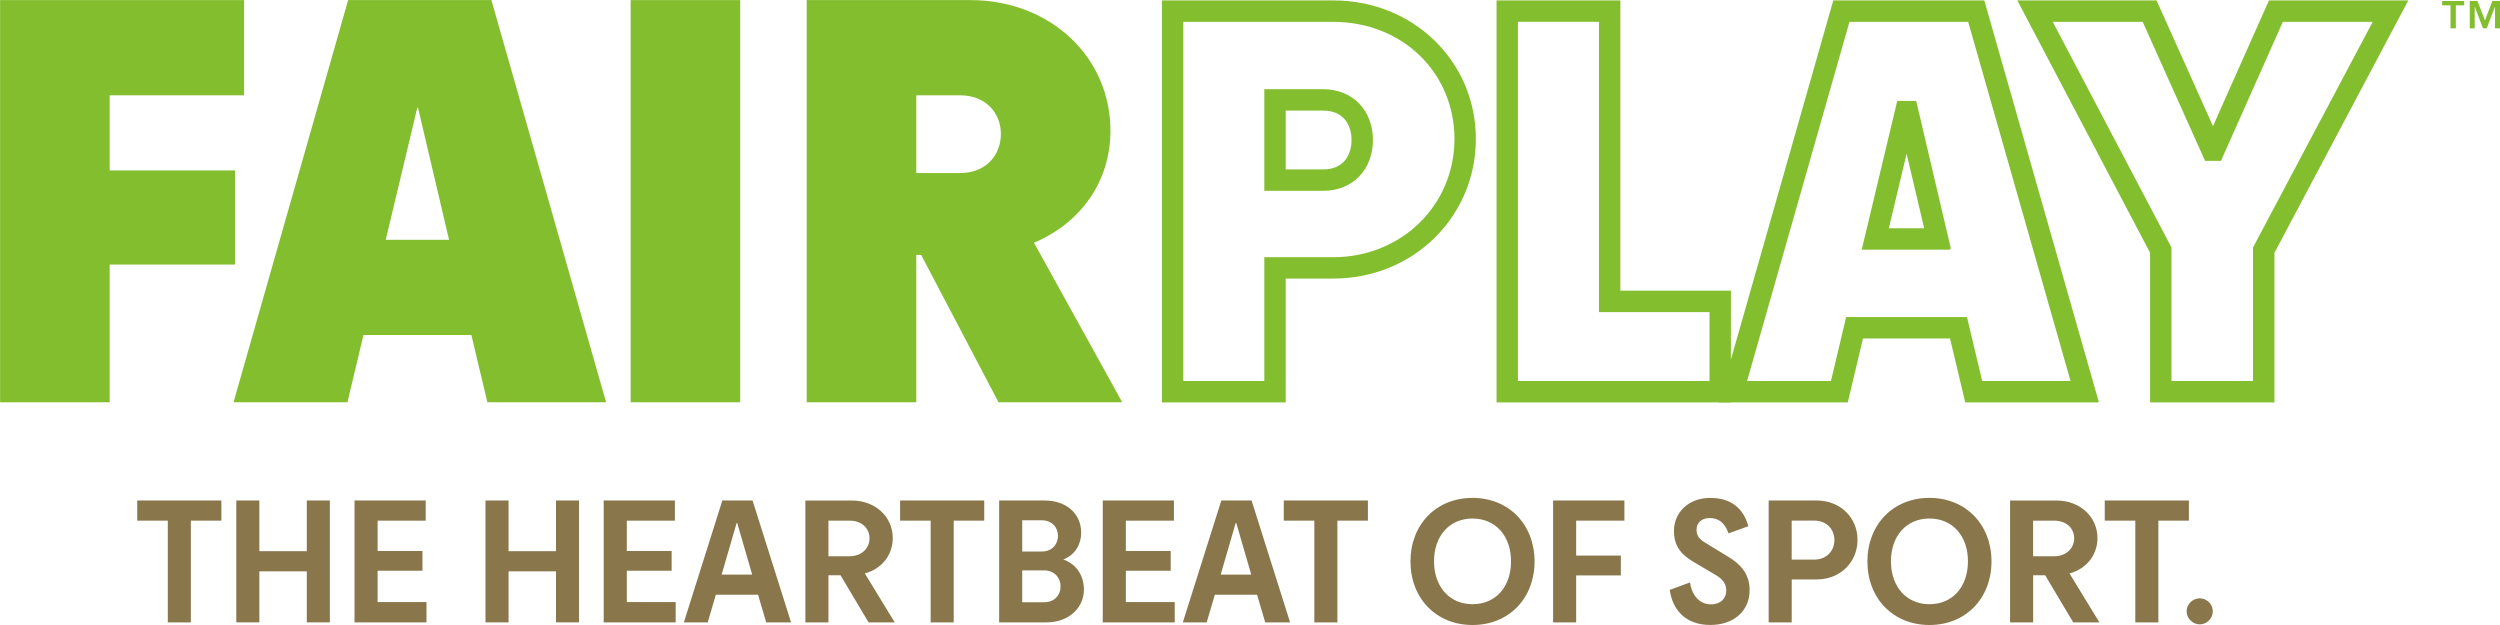 <svg width="692" height="173" viewBox="0 0 692 173" fill="none" xmlns="http://www.w3.org/2000/svg">
<g clip-path="url(#clip0_6132_7503)">
<path d="M687.836 5.636L689.89 0.265H691.999V7.835H690.619V1.923H690.585L688.322 7.835H687.295L685.042 1.923H684.998V7.835H683.628V0.276H685.76L687.836 5.647V5.636ZM682.082 1.47H679.774V7.846H678.305V1.47H675.986V0.276H682.082V1.47Z" fill="#83BE2E"/>
<path d="M0.275 0.276H67.319V26.135H30.103V47.419H64.801V72.98H30.103V111.105H0.275V0.276Z" fill="#83BE2E" stroke="#83BE2E" stroke-width="0.5" stroke-miterlimit="2.35"/>
<path d="M96.55 0.276H135.831L167.437 111.105H135.102L130.674 92.484H100.404L95.976 111.105H64.967L96.55 0.276ZM106.445 66.625H124.611L115.898 29.539H115.313L106.456 66.625H106.445Z" fill="#83BE2E" stroke="#83BE2E" stroke-width="0.5" stroke-miterlimit="2.35"/>
<path d="M174.812 0.276H204.64V111.105H174.812V0.276Z" fill="#83BE2E" stroke="#83BE2E" stroke-width="0.5" stroke-miterlimit="2.35"/>
<path d="M255.141 70.316H253.375V111.105H223.547V0.276H268.581C290.579 0.276 307.122 15.935 307.122 36.18C307.122 50.37 298.707 61.741 285.853 67.067L310.214 111.105H276.543L255.13 70.316H255.141ZM277.294 37.075C277.294 31.163 273.009 26.135 265.776 26.135H253.375V48.148H265.776C273.009 48.148 277.294 43.12 277.294 37.064V37.075Z" fill="#83BE2E" stroke="#83BE2E" stroke-width="0.5" stroke-miterlimit="2.35"/>
<path d="M355.635 111.138H321.865V0.365H369.064C391.051 0.365 408.267 17.107 408.267 38.468C408.267 59.829 391.051 76.858 369.064 76.858H355.635V111.127V111.138ZM327.287 105.712H350.213V71.443H369.064C388.003 71.443 402.845 56.967 402.845 38.479C402.845 19.991 388.323 5.802 369.064 5.802H327.287V105.712ZM366.259 52.569H350.213V24.942H366.259C374.221 24.942 379.776 30.622 379.776 38.755C379.776 46.889 374.221 52.569 366.259 52.569ZM355.635 47.143H366.259C372.233 47.143 374.354 42.811 374.354 38.755C374.354 34.7 372.233 30.368 366.259 30.368H355.635V47.132V47.143Z" fill="#83BE2E" stroke="#83BE2E" stroke-width="0.5" stroke-miterlimit="10"/>
<path d="M478.865 111.138H414.494V0.365H448.264V80.704H478.865V111.127V111.138ZM419.916 105.712H473.443V86.141H442.842V5.791H419.916V105.701V105.712Z" fill="#83BE2E" stroke="#83BE2E" stroke-width="0.5" stroke-miterlimit="10"/>
<path d="M580.651 111.138H544.175L539.968 93.445H515.474L511.266 111.138H476.061L507.644 0.365H549.067L580.651 111.127V111.138ZM548.46 105.712H573.462L544.981 5.802H511.741L483.261 105.712H507.004L511.211 88.019H544.263L548.471 105.712H548.46ZM539.769 68.858H515.639L525.357 28.18H530.205L539.758 68.858H539.769ZM522.519 63.432H532.922L527.754 41.474L522.508 63.432H522.519Z" fill="#83BE2E" stroke="#83BE2E" stroke-width="0.5" stroke-miterlimit="10"/>
<path d="M629.306 111.138H595.393V69.907L558.807 0.365H596.773L612.554 35.539L628.213 0.365H666.202L629.317 69.907V111.138H629.306ZM600.815 105.712H623.884V68.559L657.179 5.802H631.725L614.597 44.281H610.522L593.261 5.802H567.785L600.815 68.57V105.723V105.712Z" fill="#83BE2E" stroke="#83BE2E" stroke-width="0.5" stroke-miterlimit="10"/>
<path d="M46.436 144.113H37.988V138.533H61.278V144.113H52.83V172.282H46.447V144.113H46.436Z" fill="#89764B"/>
<path d="M65.408 138.533H71.791V152.567H84.921V138.533H91.305V172.271H84.921V158.148H71.791V172.271H65.408V138.533Z" fill="#89764B"/>
<path d="M98.14 138.533H117.83V144.113H104.523V152.523H116.935V157.971H104.523V166.657H118.051V172.282H98.129V138.544L98.14 138.533Z" fill="#89764B"/>
<path d="M134.385 138.533H140.768V152.567H153.898V138.533H160.281V172.271H153.898V158.148H140.768V172.271H134.385V138.533Z" fill="#89764B"/>
<path d="M167.117 138.533H186.807V144.113H173.499V152.523H185.912V157.971H173.499V166.657H187.027V172.282H167.105V138.544L167.117 138.533Z" fill="#89764B"/>
<path d="M199.948 138.533H208.307L218.964 172.271H212.084L209.831 164.624H198.148L195.895 172.271H189.291L199.948 138.533ZM199.76 159.054H208.208L204.067 144.787H203.89L199.749 159.054H199.76Z" fill="#89764B"/>
<path d="M232.637 159.231H229.313V172.282H222.93V138.544H235.784C242.344 138.544 247.114 143.086 247.114 148.932C247.114 153.695 244.011 157.474 239.384 158.734L247.655 172.271H240.422L232.648 159.22L232.637 159.231ZM240.687 149.02C240.687 146.279 238.578 144.114 235.155 144.114H229.313V153.971H235.155C238.567 153.971 240.687 151.672 240.687 149.02Z" fill="#89764B"/>
<path d="M257.593 144.113H249.145V138.533H272.435V144.113H263.987V172.282H257.604V144.113H257.593Z" fill="#89764B"/>
<path d="M289.697 172.271H276.566V138.533H289.067C295.141 138.533 299.271 142.135 299.271 147.484C299.271 150.501 297.703 153.562 294.324 154.866C298.277 156.258 300.033 159.728 300.033 163.187C300.033 168.226 295.848 172.271 289.697 172.271ZM282.949 152.656H288.438C291.132 152.656 292.844 150.722 292.844 148.335C292.844 145.948 291.177 144.014 288.349 144.014H282.949V152.656ZM293.562 162.292C293.562 159.905 291.806 157.883 289.067 157.883H282.949V166.701H288.979C291.861 166.701 293.562 164.767 293.562 162.292Z" fill="#89764B"/>
<path d="M305.255 138.533H324.945V144.113H311.638V152.523H324.051V157.971H311.638V166.657H325.166V172.282H305.244V138.544L305.255 138.533Z" fill="#89764B"/>
<path d="M338.076 138.533H346.436L357.092 172.271H350.212L347.96 164.624H336.265L334.012 172.271H327.408L338.065 138.533H338.076ZM337.899 159.054H346.347L342.206 144.787H342.029L337.888 159.054H337.899Z" fill="#89764B"/>
<path d="M363.796 144.113H355.348V138.533H378.638V144.113H370.19V172.282H363.807V144.113H363.796Z" fill="#89764B"/>
<path d="M390.422 155.407C390.422 145.152 397.567 137.814 407.594 137.814C417.621 137.814 424.766 145.152 424.766 155.407C424.766 165.662 417.621 173 407.594 173C397.567 173 390.422 165.662 390.422 155.407ZM418.251 155.363C418.251 148.39 414.021 143.528 407.594 143.528C401.167 143.528 396.937 148.39 396.937 155.363C396.937 162.336 401.167 167.243 407.594 167.243C414.021 167.243 418.251 162.425 418.251 155.363Z" fill="#89764B"/>
<path d="M429.9 138.533H449.635V144.113H436.283V153.783H448.652V159.275H436.283V172.282H429.9V138.544V138.533Z" fill="#89764B"/>
<path d="M472.295 150.413L478.502 154.192C481.693 156.126 484.299 158.822 484.299 163.32C484.299 169.166 479.849 172.989 473.422 172.989C466.453 172.989 462.942 168.713 462.18 163.276L467.801 161.209C468.11 163.906 469.866 167.287 473.598 167.287C476.337 167.287 477.828 165.574 477.828 163.508C477.828 161.983 477.198 160.535 475.089 159.275L469.468 155.949C466.409 154.148 463.35 152.125 463.35 146.954C463.35 142.091 467.127 137.826 473.378 137.826C479.264 137.826 482.599 140.798 483.946 145.65L478.457 147.628C477.375 144.522 475.531 143.395 473.201 143.395C471.092 143.395 469.601 144.655 469.601 146.589C469.601 148.523 470.55 149.374 472.295 150.413Z" fill="#89764B"/>
<path d="M514.16 149.418C514.16 155.628 509.389 160.391 502.829 160.391H495.949V172.271H489.566V138.533H502.829C509.389 138.533 514.16 143.262 514.16 149.418ZM507.766 149.506C507.766 146.445 505.568 144.102 502.189 144.102H495.938V154.899H502.189C505.557 154.899 507.766 152.512 507.766 149.495V149.506Z" fill="#89764B"/>
<path d="M516.898 155.407C516.898 145.152 524.043 137.814 534.071 137.814C544.098 137.814 551.243 145.152 551.243 155.407C551.243 165.662 544.098 173 534.071 173C524.043 173 516.898 165.662 516.898 155.407ZM544.727 155.363C544.727 148.39 540.498 143.528 534.071 143.528C527.643 143.528 523.414 148.39 523.414 155.363C523.414 162.336 527.643 167.243 534.071 167.243C540.498 167.243 544.727 162.425 544.727 155.363Z" fill="#89764B"/>
<path d="M566.096 159.231H562.772V172.282H556.389V138.544H569.243C575.803 138.544 580.573 143.086 580.573 148.932C580.573 153.695 577.47 157.474 572.843 158.734L581.114 172.271H573.87L566.096 159.22V159.231ZM574.135 149.02C574.135 146.279 572.026 144.114 568.602 144.114H562.761V153.971H568.602C572.015 153.971 574.135 151.672 574.135 149.02Z" fill="#89764B"/>
<path d="M591.042 144.113H582.594V138.533H605.884V144.113H597.436V172.282H591.053V144.113H591.042Z" fill="#89764B"/>
<path d="M605.256 169.221C605.256 167.243 606.923 165.618 608.9 165.618C610.877 165.618 612.5 167.243 612.5 169.221C612.5 171.199 610.833 172.823 608.9 172.823C606.968 172.823 605.256 171.199 605.256 169.221Z" fill="#89764B"/>
</g>
<defs>
<clipPath id="clip0_6132_7503">
<rect width="692" height="173" fill="white"/>
</clipPath>
</defs>
</svg>
